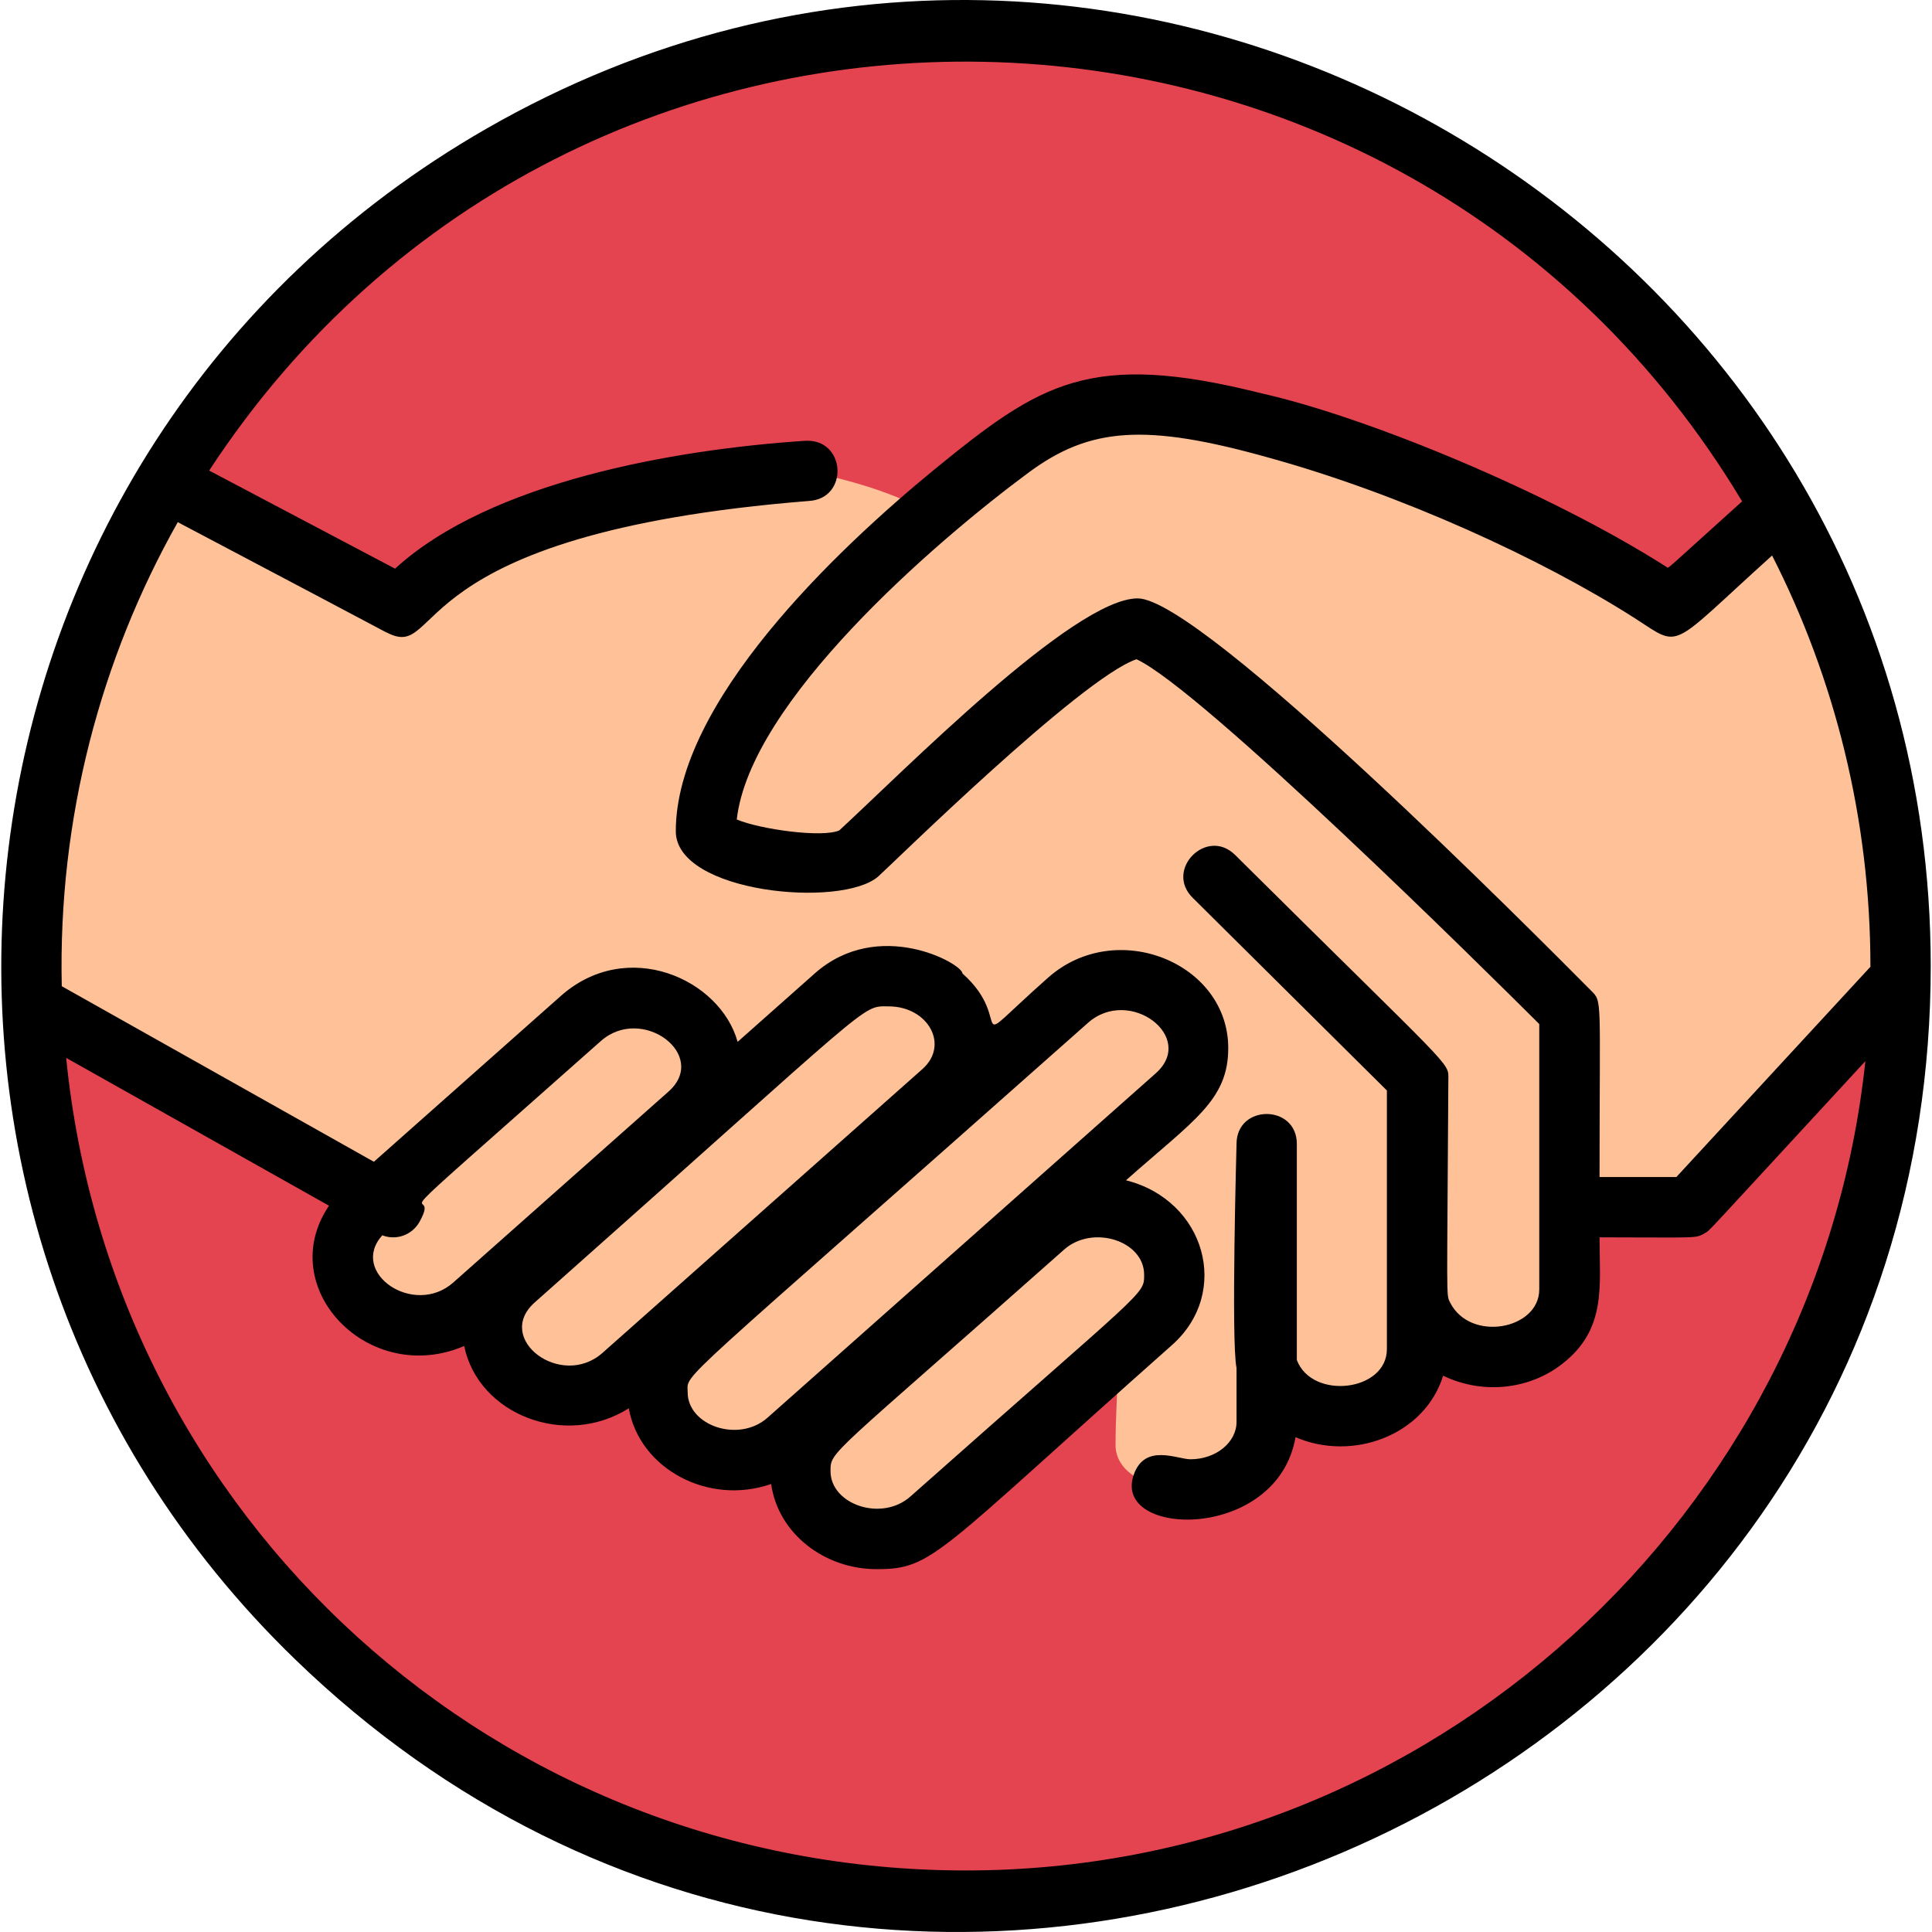 <svg id="Layer_1" enable-background="new 0 0 512.659 512.659" height="512" viewBox="0 0 512.659 512.659" width="512" xmlns="http://www.w3.org/2000/svg"><circle cx="256.322" cy="256.331" fill="#e44450" r="248"/><path d="m504.322 256.331c0 3.94 5.619-3.508-52.54 61.35l-35.34 6.39v18.09c0 10.114-9.299 17.94-20.22 17.94-23.261 0-19.738-28.469-19.41-2.11-.768 9.433-9.235 17.8-21.17 17.8-24.505 0-19.815-32.915-19.53 1.49 0 23.631-40.1 22.002-40.1 6.16 0-29.759 8.268-31.271-49.12 19.64-12.704 11.27-34.51 3.212-34.51-12.68 0-9.885 4.963-11.831 35.63-39.04-4.752-1.185 1.799-5.426-39.02 30.79-12.807 11.365-34.52 3.107-34.52-12.68 0-9.85 7.029-13.655 25.49-30.03-6.575-1.626-.197-5.145-34.78 25.53-12.704 11.271-34.51 3.211-34.51-12.68 0-9.325 5.674-12.462 19.92-25.09-3.811-.953.601-3.627-25 19.09-12.704 11.27-34.51 3.212-34.51-12.68 0-8.819 5.924-12.684 12.63-18.64l-95.23-49.82c-1.756-46.825 9.913-95.027 35.92-137.69l61.88 33.34s20.15-29.89 107.48-35.86l-.05-.04c47.206 9.893 20.587 19.107 54.48-5.94 16.83-12.44 33.69-17.94 87.6 0 53.91 17.93 87.6 41.84 87.6 41.84 26.233-19.765 19.783-14.331 29.87-24.72 19.79 35.61 31.06 76.62 31.06 120.25z" fill="#ffc298"/><path d="m129.035 34.169c-148.606 85.321-172.551 288.251-50.714 406.152 162.909 157.643 434.001 40.135 434.001-183.989 0-195.322-212.56-320.186-383.287-222.163zm367.286 222.364-51.501 55.799h-20.377c0-48.377.802-46.404-2.327-49.551-13.903-13.983-103.196-103.999-120.233-103.999-16.939 0-62.182 45.93-79.177 61.566-4.499 2.001-20.905-.257-27.202-2.893 3.499-31.178 52.202-73.393 77.445-92.062 16.257-12.02 30.947-13.145 63.673-3.961 35.14 9.701 72.495 26.859 97.093 42.559 12.676 8.136 8.622 8.55 36.512-16.583 16.546 32.46 26.094 69.742 26.094 109.125zm-239.999 239.798c-124.618 0-226.592-93.487-238.764-215.624l69.743 39.229c-14.728 21.753 10.516 48.101 35.872 37.228 3.726 18.217 26.844 27.196 43.675 16.526 2.801 15.951 20.996 25.923 37.778 20.09 1.838 13.14 14.135 22.597 27.973 22.597 15.075 0 15.548-3.716 78.387-59.459 15.807-14.021 8.791-38.456-12.2-43.726 18.01-15.976 27.13-21.208 27.13-35.092 0-22.633-29.747-34.698-47.819-18.666-23.566 20.905-8.082 11.85-22.705-1.12 0-2.595-22.281-15.014-39.208 0l-20.451 18.142c-4.649-16.711-29.296-27.812-46.937-12.164l-49.584 43.985-82.822-46.585c-1.012-44.631 10.401-87.014 30.778-123.134 73.375 38.72 51.435 27.267 55.716 29.408 14.874 7.437 2.722-26.31 111.694-35.028 10.822-.574 9.917-16.761-1.112-15.961-34.411 2.294-83.399 10.817-108.637 33.922l-49.327-26.033c96.968-148.214 315.666-143.747 406.767 8.174-21.109 19.022-19.454 17.78-19.943 17.468-31.377-20.007-79.841-39.9-107.524-46.121-45.738-11.495-58.771-2.687-86.77 20.114-26.507 21.72-68.71 61.983-68.71 96.08 0 16.402 44.117 20.51 53.748 11.966 3.593-3.186 53.703-52.538 68.488-57.613 17.169 7.859 93.507 83.44 106.884 96.799v70.429c0 10.634-18.314 14.085-23.66 3.452-1.091-2.202-.789.139-.46-59.228.026-4.702 1.8-1.591-56.585-59.523-7.508-7.448-18.789 3.897-11.27 11.357l51.545 51.146v68.628c0 11.235-19.819 13.59-23.896 2.891v-57.343c0-10.576-16-10.592-16 0 0 .1-1.473 52.63 0 59.469v14.275c0 5.478-5.48 9.934-12.217 9.934-3.509 0-12.076-4.315-15.042 4.049-5.983 16.861 38.114 17.899 42.908-9.909 15.208 6.558 34.284-.529 39.172-16.314 10.986 5.271 23.432 3.422 31.846-3.329 11.555-9.132 9.658-20.552 9.658-33.385 26.241 0 25.452.399 28.026-1.168 1.474-.898-1.655 2.264 42.51-45.587-12.711 120.312-115.366 214.754-238.655 214.754zm47.276-158.078c0 5.451.636 3.267-62.013 58.841-7.69 6.821-21.202 2.083-21.202-6.697 0-5.451-.636-3.267 62.012-58.841 7.494-6.648 21.203-2.362 21.203 6.697zm-99.918 37.919c-7.699 6.829-21.203 2.074-21.203-6.697 0-5.47-5.473 1.024 106.236-98.071 10.981-9.739 28.834 3.756 17.973 13.393zm41.093-92.496-84.896 75.309c-10.962 9.726-28.849-3.743-17.973-13.393 91.438-81.113 86.401-78.549 93.881-78.549 10.458 0 16.219 10.218 8.988 16.633zm-67.387 5.978-57.099 50.651c-10.469 9.285-27.74-2.608-18.846-12.515 3.762 1.458 7.931-.119 9.854-3.535 7.105-12.632-18.959 11.509 48.117-47.993 10.977-9.739 28.838 3.752 17.974 13.392z"/></svg>